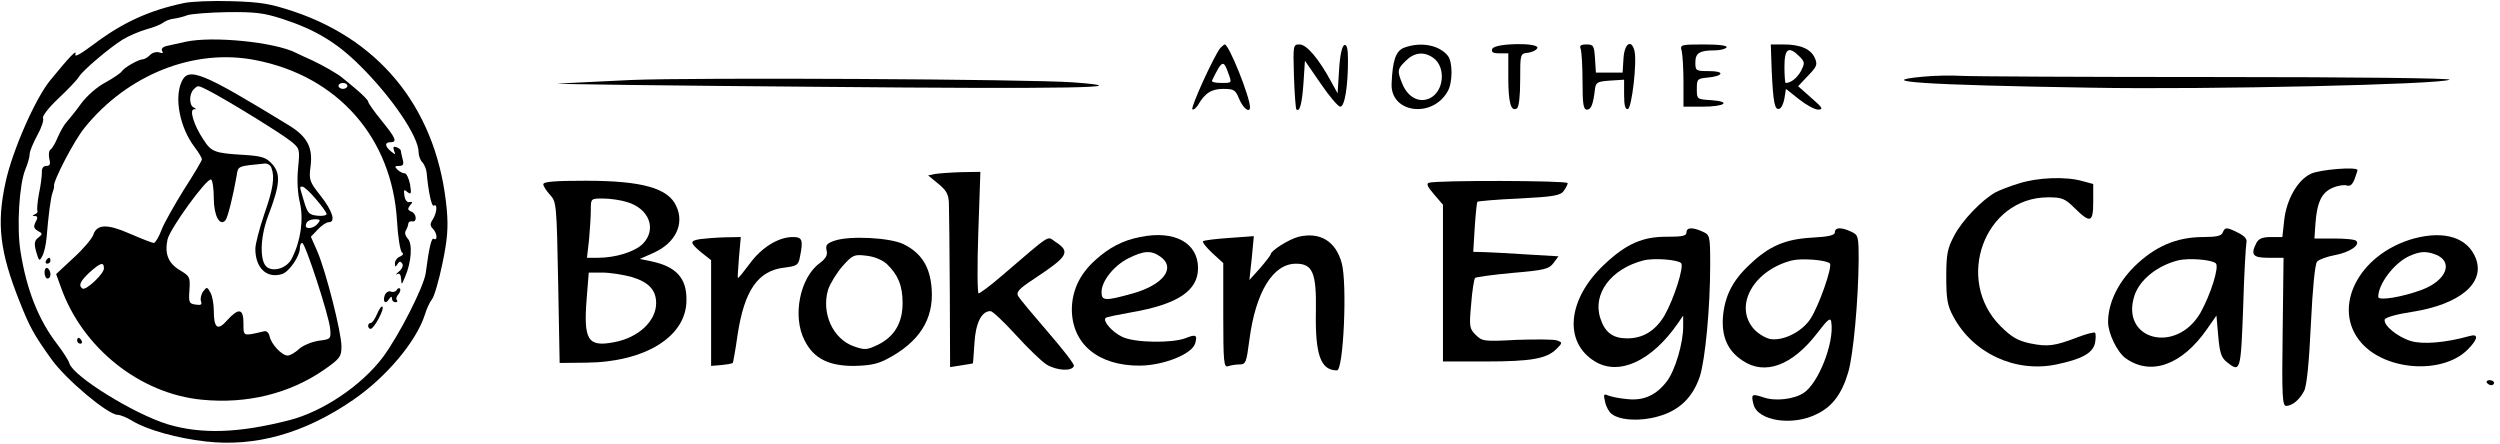 <svg width="225" height="40" viewBox="0 0 225 40" fill="none" xmlns="http://www.w3.org/2000/svg">
<g clip-path="url(#clip0_5697_8182)">
<path d="M16.593 0.267C13.413 0.933 11.035 2.027 8.416 4C7.267 4.853 6.679 5.2 6.786 4.88C6.947 4.373 6.225 5.147 4.542 7.2C3.179 8.853 1.121 13.547 0.507 16.373C-0.322 20.133 -0.028 22.667 1.789 27.2C2.671 29.44 3.072 30.16 4.622 32.32C5.931 34.16 9.726 37.333 10.581 37.333C10.821 37.333 11.409 37.573 11.89 37.867C13.173 38.667 15.925 39.44 18.517 39.733C22.98 40.24 27.389 39.013 31.771 36C34.738 33.973 37.463 30.747 38.238 28.32C38.398 27.787 38.693 27.147 38.88 26.933C39.067 26.72 39.494 25.28 39.815 23.733C40.269 21.573 40.349 20.48 40.216 18.933C39.441 10.16 34.524 3.76 26.454 1.04C24.289 0.32 23.461 0.187 20.842 0.107C19.159 0.053 17.235 0.133 16.593 0.267ZM25.438 1.707C28.378 2.667 30.328 3.84 32.386 5.893C35.272 8.747 37.677 12.293 37.677 13.707C37.677 14.027 37.837 14.453 38.024 14.613C38.185 14.8 38.372 15.227 38.398 15.547C38.559 17.307 38.853 18.64 39.04 18.507C39.387 18.293 39.334 19.12 38.96 19.733C38.693 20.133 38.693 20.32 38.96 20.587C39.334 20.96 39.414 21.707 39.04 21.493C38.826 21.36 38.612 22.32 38.318 24.56C38.158 25.787 35.913 30.187 34.47 32.133C32.573 34.667 29.073 37.04 26.053 37.813C21.483 38.987 18.143 39.093 15.097 38.187C12.05 37.253 6.626 33.893 6.252 32.72C6.172 32.427 5.664 31.653 5.156 30.987C3.446 28.773 2.377 26.027 1.843 22.613C1.495 20.427 1.736 16.587 2.27 15.28C2.484 14.773 2.671 14.133 2.671 13.867C2.671 13.6 2.992 12.853 3.366 12.16C3.74 11.493 3.954 10.827 3.874 10.64C3.767 10.48 4.381 9.68 5.263 8.853C6.145 8.027 6.973 7.147 7.107 6.907C7.428 6.347 9.859 4.293 11.062 3.547C11.596 3.227 12.531 2.827 13.173 2.64C13.787 2.48 14.456 2.213 14.669 2.053C14.856 1.893 15.311 1.707 15.658 1.68C16.005 1.627 16.567 1.493 16.887 1.36C17.235 1.253 18.811 1.12 20.441 1.093C22.953 1.067 23.701 1.147 25.438 1.707Z" fill="black"/>
<path d="M16.702 3.76C16.114 3.893 15.366 4.053 15.018 4.133C14.644 4.213 14.484 4.4 14.591 4.586C14.724 4.773 14.644 4.826 14.35 4.72C14.11 4.64 13.736 4.72 13.522 4.933C13.308 5.146 13.014 5.333 12.88 5.333C12.48 5.333 11.17 6.08 10.956 6.426C10.85 6.586 10.181 7.04 9.46 7.44C8.738 7.813 7.776 8.666 7.295 9.333C6.814 10 6.227 10.72 6.013 10.96C5.799 11.173 5.452 11.786 5.211 12.32C4.997 12.853 4.703 13.36 4.543 13.466C4.409 13.546 4.356 13.92 4.436 14.293C4.57 14.773 4.49 14.933 4.169 14.933C3.902 14.933 3.741 15.146 3.768 15.52C3.768 15.866 3.661 16.72 3.501 17.466C3.367 18.186 3.314 18.88 3.367 18.986C3.421 19.066 3.314 19.226 3.154 19.28C2.886 19.386 2.886 19.44 3.154 19.44C3.394 19.466 3.421 19.6 3.207 19.973C2.993 20.4 3.047 20.56 3.394 20.773C3.848 21.013 3.848 21.066 3.447 21.386C3.1 21.653 3.047 21.92 3.26 22.666C3.501 23.493 3.554 23.546 3.795 23.066C3.955 22.8 4.142 22.026 4.196 21.36C4.356 19.36 4.57 17.76 4.73 17.333C4.81 17.12 4.89 16.853 4.864 16.746C4.757 16.32 6.708 12.586 7.616 11.493C11.491 6.693 17.503 4.32 23.008 5.413C30.41 6.853 35.273 12.4 35.728 19.84C35.808 21.333 36.022 22.613 36.182 22.72C36.342 22.826 36.289 22.96 35.995 23.093C35.755 23.173 35.541 23.466 35.541 23.706C35.541 24.053 35.594 24.053 35.781 23.76C35.941 23.493 36.048 23.493 36.209 23.733C36.316 23.893 36.182 24.213 35.915 24.426C35.621 24.666 35.567 24.773 35.755 24.666C35.968 24.56 36.075 24.72 36.102 25.12C36.129 25.68 36.155 25.653 36.449 24.933C37.037 23.6 37.144 21.92 36.69 21.466C36.476 21.226 36.396 20.933 36.529 20.746C36.636 20.56 36.743 20.266 36.743 20.133C36.77 19.973 36.904 19.893 37.091 19.92C37.572 20.026 37.491 19.2 37.01 19.04C36.69 18.906 36.663 18.8 36.904 18.48C37.171 18.186 37.144 18.133 36.85 18.186C36.636 18.24 36.449 18 36.396 17.6C36.316 17.066 36.369 17.013 36.663 17.28C37.01 17.546 37.037 17.44 36.904 16.586C36.797 16.053 36.583 15.6 36.422 15.6C36.236 15.6 35.941 15.44 35.755 15.253C35.487 14.986 35.541 14.933 35.915 14.933C36.289 14.933 36.369 14.8 36.236 14.32C36.155 14 36.075 13.653 36.075 13.573C36.075 13.466 35.888 13.333 35.701 13.253C35.407 13.146 35.354 13.226 35.461 13.546C35.621 13.946 35.594 13.946 35.193 13.626C34.632 13.173 34.605 12.8 35.14 12.8C35.781 12.8 35.621 12.426 34.338 10.853C33.67 10.026 33.136 9.28 33.136 9.146C33.136 9.04 32.681 8.56 32.174 8.133C31.639 7.68 31.078 7.2 30.891 7.066C30.41 6.64 29.074 5.893 28.058 5.413C27.551 5.2 26.91 4.88 26.616 4.746C24.718 3.786 19.133 3.226 16.702 3.76ZM31.265 7.733C31.265 7.866 31.078 8 30.864 8C30.651 8 30.463 7.866 30.463 7.733C30.463 7.573 30.651 7.466 30.864 7.466C31.078 7.466 31.265 7.573 31.265 7.733Z" fill="black"/>
<path d="M16.354 7.333C15.659 8.827 16.194 11.493 17.503 13.226C17.877 13.707 18.171 14.213 18.171 14.347C18.171 14.453 17.45 15.68 16.568 17.04C15.713 18.427 14.778 20.053 14.537 20.693C14.297 21.333 13.976 21.866 13.842 21.866C13.709 21.866 12.747 21.493 11.705 21.04C9.647 20.133 8.712 20.16 8.391 21.146C8.284 21.466 7.509 22.4 6.627 23.2L5.051 24.666L5.478 25.84C7.402 31.306 12.586 35.44 18.171 35.973C22.206 36.373 26.054 35.44 29.208 33.253C30.597 32.267 30.731 32.106 30.731 31.173C30.731 29.92 29.341 24.453 28.566 22.64L27.978 21.306L28.593 20.666C28.94 20.293 29.368 20 29.582 20C30.25 20 29.929 18.986 28.86 17.627C27.845 16.346 27.791 16.186 27.952 14.96C28.165 13.28 27.658 12.293 26.001 11.28C18.198 6.507 16.969 6 16.354 7.333ZM18.786 8.16C20.443 9.013 25.386 12.053 26.188 12.72C26.99 13.36 26.99 13.44 26.829 15.12C26.722 16.186 26.776 17.36 26.99 18.24C27.337 19.76 27.07 21.68 26.268 23.253C25.867 24.08 24.745 24.48 24.077 24.08C23.355 23.627 23.382 21.413 24.13 19.44C25.199 16.64 25.279 15.68 24.531 14.8C23.97 14.187 23.649 14.053 22.046 13.947C19.294 13.787 19.026 13.68 18.305 12.56C17.45 11.28 17.022 9.867 17.45 9.84C17.69 9.84 17.664 9.787 17.45 9.68C17.022 9.52 16.996 8.48 17.423 8.053C17.824 7.653 17.77 7.653 18.786 8.16ZM24.424 15.093C24.745 15.92 24.585 17.013 23.783 19.28C23.355 20.56 22.981 21.947 22.981 22.4C22.981 24.133 24.023 25.093 25.386 24.666C26.028 24.453 26.99 23.067 26.99 22.32C26.99 22.08 27.07 21.866 27.203 21.866C27.471 21.866 29.635 28.48 29.715 29.6C29.795 30.506 29.769 30.533 28.673 30.666C28.032 30.773 27.257 31.093 26.91 31.413C26.562 31.733 26.108 32 25.894 32C25.36 32 24.398 30.96 24.264 30.267C24.21 29.973 23.997 29.76 23.783 29.813C21.832 30.267 21.912 30.293 21.912 29.093C21.912 27.76 21.485 27.68 20.443 28.826C19.588 29.813 19.24 29.547 19.24 27.92C19.24 27.36 19.107 26.64 18.946 26.346C18.652 25.813 18.626 25.787 18.278 26.24C18.091 26.506 18.011 26.907 18.091 27.12C18.198 27.413 18.091 27.493 17.61 27.413C17.022 27.333 16.969 27.227 17.049 26.107C17.129 24.933 17.076 24.853 16.194 24.32C15.152 23.706 14.804 22.853 15.072 21.573C15.259 20.613 18.652 15.947 19 16.16C19.133 16.24 19.24 16.986 19.24 17.84C19.24 19.387 19.775 20.4 20.282 19.84C20.496 19.6 20.977 17.653 21.298 15.813C21.431 14.933 21.351 14.96 23.81 14.72C24.05 14.693 24.344 14.853 24.424 15.093ZM28.433 17.92C28.967 18.533 29.395 19.146 29.395 19.253C29.395 19.387 29.02 19.466 28.566 19.413C27.818 19.333 27.684 19.2 27.364 18.133C26.936 16.693 26.936 16.8 27.23 16.8C27.364 16.8 27.925 17.306 28.433 17.92ZM28.593 20.133C28.246 20.56 27.524 20.666 27.524 20.32C27.524 19.947 27.845 19.733 28.406 19.733C28.833 19.733 28.86 19.813 28.593 20.133ZM9.353 24.16C9.353 24.64 7.75 26.16 7.429 25.973C7.028 25.706 7.215 25.306 8.07 24.506C9.059 23.627 9.353 23.547 9.353 24.16Z" fill="black"/>
<path d="M4.139 23.467C4.059 23.6 4.112 23.733 4.246 23.733C4.406 23.733 4.54 23.6 4.54 23.467C4.54 23.307 4.486 23.2 4.433 23.2C4.353 23.2 4.219 23.307 4.139 23.467Z" fill="black"/>
<path d="M4.008 24.507C4.008 24.827 4.141 25.067 4.275 25.067C4.435 25.067 4.542 24.907 4.542 24.694C4.542 24.48 4.435 24.214 4.275 24.134C4.141 24.054 4.008 24.214 4.008 24.507Z" fill="black"/>
<path d="M35.7 26.107C35.593 26.267 35.352 26.32 35.166 26.24C34.979 26.16 34.738 26.32 34.632 26.56C34.418 27.147 34.685 27.44 35.005 26.933C35.192 26.667 35.272 26.64 35.272 26.854C35.272 27.04 35.406 27.2 35.593 27.2C35.753 27.2 35.806 27.12 35.726 27.014C35.62 26.933 35.673 26.694 35.86 26.48C36.02 26.294 36.074 26.053 35.993 25.974C35.913 25.893 35.78 25.947 35.7 26.107Z" fill="black"/>
<path d="M33.934 28.267C33.747 28.693 33.507 29.067 33.373 29.067C33.24 29.067 33.133 29.173 33.133 29.333C33.133 29.467 33.24 29.6 33.346 29.6C33.667 29.6 34.628 27.787 34.415 27.6C34.335 27.52 34.121 27.813 33.934 28.267Z" fill="black"/>
<path d="M6.945 30.666C6.945 30.8 7.079 30.933 7.239 30.933C7.373 30.933 7.426 30.8 7.346 30.666C7.266 30.506 7.132 30.4 7.052 30.4C6.999 30.4 6.945 30.506 6.945 30.666Z" fill="black"/>
<path d="M109.828 4.32C109.294 4.96 107.129 9.68 107.316 9.84C107.396 9.92 107.61 9.76 107.797 9.493C108.438 8.373 109.026 8 110.095 8C111.057 8 111.191 8.08 111.538 8.933C111.886 9.76 112.5 10.213 112.5 9.653C112.5 8.72 110.603 4 110.229 4C110.175 4 109.988 4.16 109.828 4.32ZM110.576 6.666C110.87 7.466 110.87 7.466 109.935 7.466C109.4 7.466 109.026 7.386 109.08 7.253C109.988 5.386 110.122 5.333 110.576 6.666Z" fill="black"/>
<path d="M116.455 6.853C116.509 8.453 116.616 9.787 116.669 9.84C116.963 10.133 117.177 9.387 117.31 7.52L117.444 5.467L118.86 7.52C119.635 8.667 120.437 9.6 120.624 9.6C121.025 9.6 121.319 7.787 121.319 5.387C121.319 4.347 121.212 4 120.998 4.053C120.784 4.133 120.597 4.933 120.517 6.293L120.384 8.4L119.796 7.333C118.7 5.307 117.604 4 116.963 4C116.375 4 116.375 4.053 116.455 6.853Z" fill="black"/>
<path d="M126.366 4.293C125.618 4.587 125.324 5.44 125.243 7.573C125.163 10.187 128.931 10.667 130.294 8.213C130.748 7.44 130.748 5.6 130.321 5.04C129.546 4.053 127.889 3.733 126.366 4.293ZM128.985 5.2C130.16 6.027 129.973 8.24 128.664 8.853C127.729 9.28 126.74 8.773 126.232 7.6C125.724 6.373 125.751 6.213 126.526 5.467C127.274 4.72 128.156 4.613 128.985 5.2Z" fill="black"/>
<path d="M134.304 4.4C134.197 4.693 134.358 4.8 134.946 4.8H135.747V6.987C135.747 9.253 135.988 10.08 136.522 9.76C136.709 9.627 136.816 8.64 136.816 7.2C136.816 4.827 136.816 4.827 137.538 4.747C137.912 4.693 138.286 4.507 138.366 4.32C138.526 3.813 134.518 3.867 134.304 4.4Z" fill="black"/>
<path d="M142.267 4.427C142.347 4.667 142.428 5.973 142.428 7.36C142.428 9.387 142.508 9.867 142.828 9.867C143.203 9.867 143.39 9.387 143.55 8C143.63 7.413 143.764 7.333 144.913 7.253L146.169 7.173V8.533C146.169 9.52 146.276 9.867 146.516 9.813C146.863 9.68 147.344 5.6 147.104 4.587C146.837 3.493 146.195 3.893 146.115 5.253L146.035 6.533H144.833H143.63L143.55 5.253C143.47 4.107 143.416 4 142.775 4C142.267 4 142.134 4.107 142.267 4.427Z" fill="black"/>
<path d="M151.353 4.587C151.433 4.933 151.513 6.187 151.513 7.387V9.6H153.223C155.254 9.6 155.869 9.147 153.998 9.013C152.715 8.933 152.715 8.933 152.715 8C152.715 7.12 152.769 7.067 153.651 6.987C155.12 6.853 155.281 6.4 153.838 6.4C152.635 6.4 152.582 6.373 152.582 5.627C152.582 4.773 152.956 4.533 154.319 4.533C154.827 4.533 155.308 4.4 155.388 4.267C155.495 4.107 154.746 4 153.357 4C151.246 4 151.192 4.027 151.353 4.587Z" fill="black"/>
<path d="M159.451 6.32C159.585 9.2 159.718 9.947 160.146 9.787C160.333 9.733 160.52 9.307 160.6 8.853L160.734 8L161.91 8.933C162.551 9.44 163.326 9.867 163.647 9.867C164.128 9.84 164.021 9.68 163.005 8.8L161.83 7.76L162.711 6.827C163.54 5.973 163.593 5.813 163.326 5.2C162.952 4.4 162.043 4 160.493 4H159.371L159.451 6.32ZM161.936 5.067C162.444 5.573 162.444 5.68 162.097 6.373C161.749 7.013 161.188 7.467 160.707 7.467C160.654 7.467 160.6 6.8 160.6 6C160.6 4.373 160.974 4.107 161.936 5.067Z" fill="black"/>
<path d="M173.025 6.906C168.455 7.333 173.212 7.653 188.256 7.893C198.624 8.08 219.735 7.6 220.456 7.173C220.697 7.04 212.039 6.933 199.453 6.933C187.668 6.933 177.327 6.88 176.472 6.826C175.617 6.773 174.067 6.8 173.025 6.906Z" fill="black"/>
<path d="M56.784 7.2C53.845 7.333 50.905 7.493 50.237 7.52C49.569 7.573 60.124 7.706 73.672 7.813C96.226 8.026 103.04 7.893 96.6 7.413C92.592 7.12 62.502 6.96 56.784 7.2Z" fill="black"/>
<path d="M207.951 15.653C206.775 16.213 205.76 18 205.573 19.866L205.413 21.333H204.397C203.649 21.333 203.302 21.466 203.088 21.84C202.527 22.933 202.74 23.2 204.157 23.2H205.52L205.439 29.866C205.359 35.653 205.413 36.533 205.76 36.533C206.321 36.507 206.936 36 207.363 35.2C207.604 34.773 207.818 32.666 207.978 29.2C208.138 25.866 208.352 23.733 208.539 23.547C208.699 23.36 209.421 23.093 210.142 22.96C211.452 22.72 212.441 22.053 212.066 21.68C211.96 21.547 211.051 21.466 210.089 21.466H208.299L208.379 20.267C208.512 18.213 208.94 17.333 209.929 16.907C210.41 16.693 210.998 16.613 211.211 16.693C211.505 16.8 211.719 16.613 211.906 16.133C212.04 15.76 212.173 15.386 212.173 15.306C212.173 14.986 208.726 15.253 207.951 15.653Z" fill="black"/>
<path d="M84.173 15.653L83.531 15.787L84.44 16.533C85.188 17.146 85.375 17.493 85.402 18.32C85.428 18.88 85.455 22.427 85.482 26.186L85.509 33.04L86.524 32.88C87.059 32.8 87.54 32.72 87.566 32.693C87.566 32.666 87.647 31.866 87.7 30.88C87.807 29.067 88.341 28 89.143 28C89.33 28 90.345 28.96 91.414 30.133C92.483 31.306 93.739 32.533 94.22 32.827C95.129 33.36 96.492 33.44 96.652 32.933C96.705 32.773 95.636 31.413 94.3 29.866C92.964 28.32 91.762 26.88 91.628 26.64C91.441 26.267 91.735 25.973 93.071 25.093C96.171 23.04 96.385 22.666 94.942 21.733C94.22 21.253 94.701 20.933 90.185 24.8C89.17 25.68 88.208 26.4 88.074 26.4C87.967 26.4 87.94 23.947 88.047 20.933L88.234 15.466L86.551 15.493C85.616 15.52 84.547 15.6 84.173 15.653Z" fill="black"/>
<path d="M181.711 16.507C180.909 16.747 179.947 17.12 179.6 17.307C178.397 17.974 176.58 19.84 175.886 21.2C175.271 22.347 175.164 22.854 175.164 24.933C175.164 26.907 175.271 27.52 175.779 28.453C177.542 31.787 181.364 33.574 185.078 32.8C187.376 32.32 188.338 31.787 188.552 30.88C188.632 30.453 188.632 30.027 188.552 29.947C188.472 29.867 187.777 30.053 187.002 30.347C184.918 31.147 184.303 31.227 182.726 30.907C181.604 30.667 181.043 30.347 180.054 29.36C175.886 25.2 178.584 17.787 184.303 17.76C185.559 17.76 185.826 17.84 186.735 18.747C188.151 20.134 188.391 20.027 188.391 18.134V16.56L187.403 16.294C185.906 15.867 183.368 15.973 181.711 16.507Z" fill="black"/>
<path d="M48.898 16.587C48.898 16.747 49.166 17.173 49.513 17.547C50.074 18.16 50.101 18.373 50.234 25.413L50.368 32.666L52.773 32.64C58.064 32.587 61.752 30.293 61.779 27.067C61.832 25.04 60.87 24 58.625 23.52L57.583 23.306L58.839 22.747C60.79 21.866 61.618 20.16 60.87 18.56C60.148 16.933 57.797 16.267 52.72 16.267C49.941 16.267 48.898 16.346 48.898 16.587ZM56.434 18.186C58.438 18.773 59.133 20.64 57.85 21.947C57.129 22.666 55.392 23.2 53.815 23.2H52.827L53.014 21.573C53.094 20.666 53.174 19.466 53.174 18.907C53.174 17.866 53.174 17.866 54.27 17.866C54.884 17.866 55.846 18 56.434 18.186ZM56.862 24.933C58.385 25.387 59.053 26.107 59.053 27.28C59.053 28.907 57.45 30.4 55.258 30.8C52.907 31.253 52.506 30.613 52.8 26.88L52.987 24.533H54.216C54.911 24.533 56.113 24.72 56.862 24.933Z" fill="black"/>
<path d="M128.585 16.453C128.344 16.533 128.505 16.853 129.066 17.493L129.867 18.427V25.466V32.533H133.689C137.777 32.533 139.193 32.293 140.075 31.413C140.636 30.853 140.636 30.826 140.129 30.64C139.862 30.533 138.231 30.533 136.521 30.587C133.555 30.747 133.395 30.72 132.807 30.133C132.246 29.573 132.219 29.387 132.406 27.36C132.486 26.186 132.673 25.12 132.753 25.013C132.86 24.933 134.383 24.72 136.147 24.56C138.98 24.32 139.407 24.213 139.808 23.68L140.262 23.067L137.537 22.907C136.04 22.8 134.303 22.72 133.689 22.693L132.593 22.666L132.727 20.453C132.807 19.253 132.914 18.213 132.967 18.16C133.021 18.107 134.731 17.947 136.735 17.866C139.808 17.706 140.449 17.6 140.743 17.173C140.93 16.907 141.091 16.613 141.091 16.48C141.091 16.24 129.173 16.213 128.585 16.453Z" fill="black"/>
<path d="M151.779 20.933C151.779 21.227 151.405 21.307 150.069 21.307C147.851 21.28 146.355 21.947 144.404 23.787C141.064 26.907 140.69 30.8 143.549 32.533C145.74 33.867 148.706 32.453 151.031 29.067L151.485 28.4V29.333C151.512 30.8 150.764 33.36 150.016 34.32C149.054 35.573 147.931 36.08 146.462 35.92C145.794 35.867 145.019 35.707 144.751 35.6C144.324 35.413 144.297 35.493 144.458 36.16C144.538 36.587 144.805 37.067 145.045 37.253C145.794 37.84 147.637 37.947 149.268 37.467C151.165 36.933 152.341 35.76 152.982 33.893C153.463 32.4 153.917 27.76 153.917 23.84C153.917 21.227 153.89 21.147 153.249 20.853C152.314 20.427 151.779 20.453 151.779 20.933ZM151.298 23.68C151.592 23.973 150.657 26.907 149.802 28.4C148.974 29.787 147.851 30.48 146.355 30.453C145.126 30.427 144.431 29.893 144.03 28.64C143.308 26.453 144.992 24.187 147.905 23.44C148.813 23.2 150.978 23.36 151.298 23.68Z" fill="black"/>
<path d="M165.14 20.907C165.14 21.173 164.579 21.306 163.083 21.387C160.651 21.52 159.181 22.16 157.444 23.84C155.921 25.253 155.226 26.666 155.066 28.506C154.932 30.32 155.494 31.573 156.83 32.453C158.834 33.813 161.292 32.907 163.537 30C164.526 28.693 164.766 28.533 164.82 29.013C165.087 30.853 163.671 34.48 162.334 35.36C161.453 35.947 159.742 36.133 158.7 35.76C157.658 35.413 157.578 35.467 157.818 36.4C158.193 37.893 161.372 38.373 163.537 37.253C164.927 36.587 165.782 35.413 166.343 33.493C166.797 31.973 167.251 26.986 167.278 23.44C167.278 21.253 167.251 21.146 166.61 20.853C165.701 20.427 165.14 20.453 165.14 20.907ZM164.686 23.706C164.953 23.973 163.671 27.627 162.922 28.72C162.147 29.893 160.437 30.72 159.288 30.506C158.834 30.4 158.139 29.973 157.792 29.547C156.055 27.466 157.845 24.32 161.266 23.44C162.121 23.227 164.339 23.387 164.686 23.706Z" fill="black"/>
<path d="M200.041 20.933C199.934 21.227 199.48 21.333 198.304 21.333C195.873 21.333 193.922 22.186 192.078 24C190.582 25.493 189.727 27.306 189.727 28.986C189.727 30 190.555 31.706 191.303 32.24C193.575 33.867 196.38 32.853 198.625 29.627L199.48 28.4L199.64 30.24C199.774 31.733 199.908 32.187 200.415 32.587C201.645 33.573 201.671 33.413 201.885 27.653C201.965 24.693 202.126 22.08 202.179 21.813C202.259 21.52 202.019 21.253 201.458 20.96C200.389 20.427 200.255 20.427 200.041 20.933ZM199.427 23.706C199.747 24.026 198.946 26.533 198.037 28.16C195.846 31.92 190.795 30.587 192.105 26.587C192.586 25.173 194.136 23.92 196.006 23.44C196.942 23.2 199.079 23.36 199.427 23.706Z" fill="black"/>
<path d="M102.611 21.333C101.061 21.627 99.805 22.293 98.603 23.387C97.186 24.64 96.492 26.133 96.465 27.813C96.465 30.96 98.843 32.933 102.611 32.907C104.749 32.88 107.261 31.866 107.555 30.933C107.795 30.16 107.635 30.053 106.726 30.427C105.47 30.907 102.103 30.853 101.008 30.32C100.099 29.893 99.217 28.88 99.511 28.613C99.565 28.533 100.633 28.32 101.836 28.107C106.005 27.387 107.822 26.16 107.822 24.133C107.822 21.84 105.684 20.693 102.611 21.333ZM104.428 23.093C105.871 24.107 104.695 25.653 101.889 26.427C99.484 27.093 99.137 27.093 99.137 26.293C99.137 25.306 100.233 23.92 101.542 23.253C102.932 22.56 103.6 22.506 104.428 23.093Z" fill="black"/>
<path d="M116.881 21.307C116.026 21.52 114.369 22.56 114.369 22.88C114.342 22.987 113.915 23.547 113.407 24.134L112.445 25.2L112.659 23.227L112.846 21.253L110.655 21.413C109.425 21.494 108.383 21.627 108.276 21.707C108.196 21.814 108.57 22.267 109.105 22.773L110.094 23.68V28.4C110.094 32.587 110.147 33.093 110.521 32.96C110.762 32.88 111.216 32.8 111.537 32.8C112.124 32.8 112.178 32.64 112.445 30.587C113.006 26.294 114.556 23.733 116.64 23.733C118.137 23.733 118.484 24.56 118.431 27.947C118.351 31.947 118.858 33.334 120.328 33.334C120.916 33.334 121.263 25.547 120.756 23.68C120.221 21.707 118.805 20.854 116.881 21.307Z" fill="black"/>
<path d="M217.249 21.467C212.252 22.854 209.793 27.733 212.519 30.854C214.737 33.387 219.841 33.707 222.086 31.467C223.021 30.534 223.101 30 222.273 30.24C220.081 30.854 218.051 31.014 216.982 30.694C215.752 30.32 214.47 29.253 214.63 28.747C214.71 28.56 215.752 28.267 217.008 28.08C221.364 27.413 223.662 25.494 222.834 23.28C222.112 21.387 220.028 20.72 217.249 21.467ZM219.2 22.907C220.856 23.547 220.188 25.253 217.97 26.08C216.18 26.747 214.042 27.093 214.042 26.72C214.042 25.547 215.485 23.654 216.848 23.04C217.81 22.613 218.345 22.587 219.2 22.907Z" fill="black"/>
<path d="M63.011 21.52C62.05 21.68 62.076 21.84 63.118 22.72L64 23.413V28.186V32.933L64.935 32.853C65.443 32.8 65.897 32.72 65.951 32.666C65.978 32.64 66.191 31.52 66.378 30.16C66.993 26.106 68.222 24.346 70.627 24.08C71.696 23.946 71.856 23.866 71.99 23.146C72.311 21.573 72.204 21.333 71.349 21.333C70.066 21.333 68.543 22.266 67.474 23.733C66.913 24.48 66.459 25.066 66.405 25.013C66.378 24.96 66.432 24.133 66.512 23.12L66.672 21.333L65.203 21.36C64.401 21.386 63.412 21.466 63.011 21.52Z" fill="black"/>
<path d="M75.14 21.653C74.419 21.893 74.285 22.053 74.392 22.533C74.499 22.96 74.338 23.253 73.777 23.68C71.987 24.986 71.292 28.48 72.415 30.64C73.216 32.24 74.552 32.933 76.824 32.933C78.24 32.906 78.961 32.773 79.817 32.32C82.729 30.8 84.039 28.746 83.852 26.026C83.718 24.026 82.943 22.773 81.313 21.973C80.11 21.386 76.503 21.2 75.14 21.653ZM79.817 23.76C80.832 24.746 81.233 25.706 81.233 27.28C81.233 29.066 80.485 30.32 78.988 31.04C78.026 31.493 77.839 31.52 76.85 31.173C74.953 30.506 73.911 28.186 74.525 26.08C74.713 25.52 75.3 24.56 75.835 23.946C76.743 22.933 76.877 22.88 77.973 23.013C78.694 23.093 79.389 23.386 79.817 23.76Z" fill="black"/>
<path d="M223.823 34.453C223.904 34.56 224.064 34.666 224.224 34.666C224.358 34.666 224.464 34.56 224.464 34.453C224.464 34.32 224.277 34.213 224.064 34.213C223.85 34.213 223.743 34.32 223.823 34.453Z" fill="black"/>
</g>
<defs>
<clipPath id="clip0_5697_8182">
<rect width="225" height="40" fill="white"/>
</clipPath>
</defs>
</svg>
